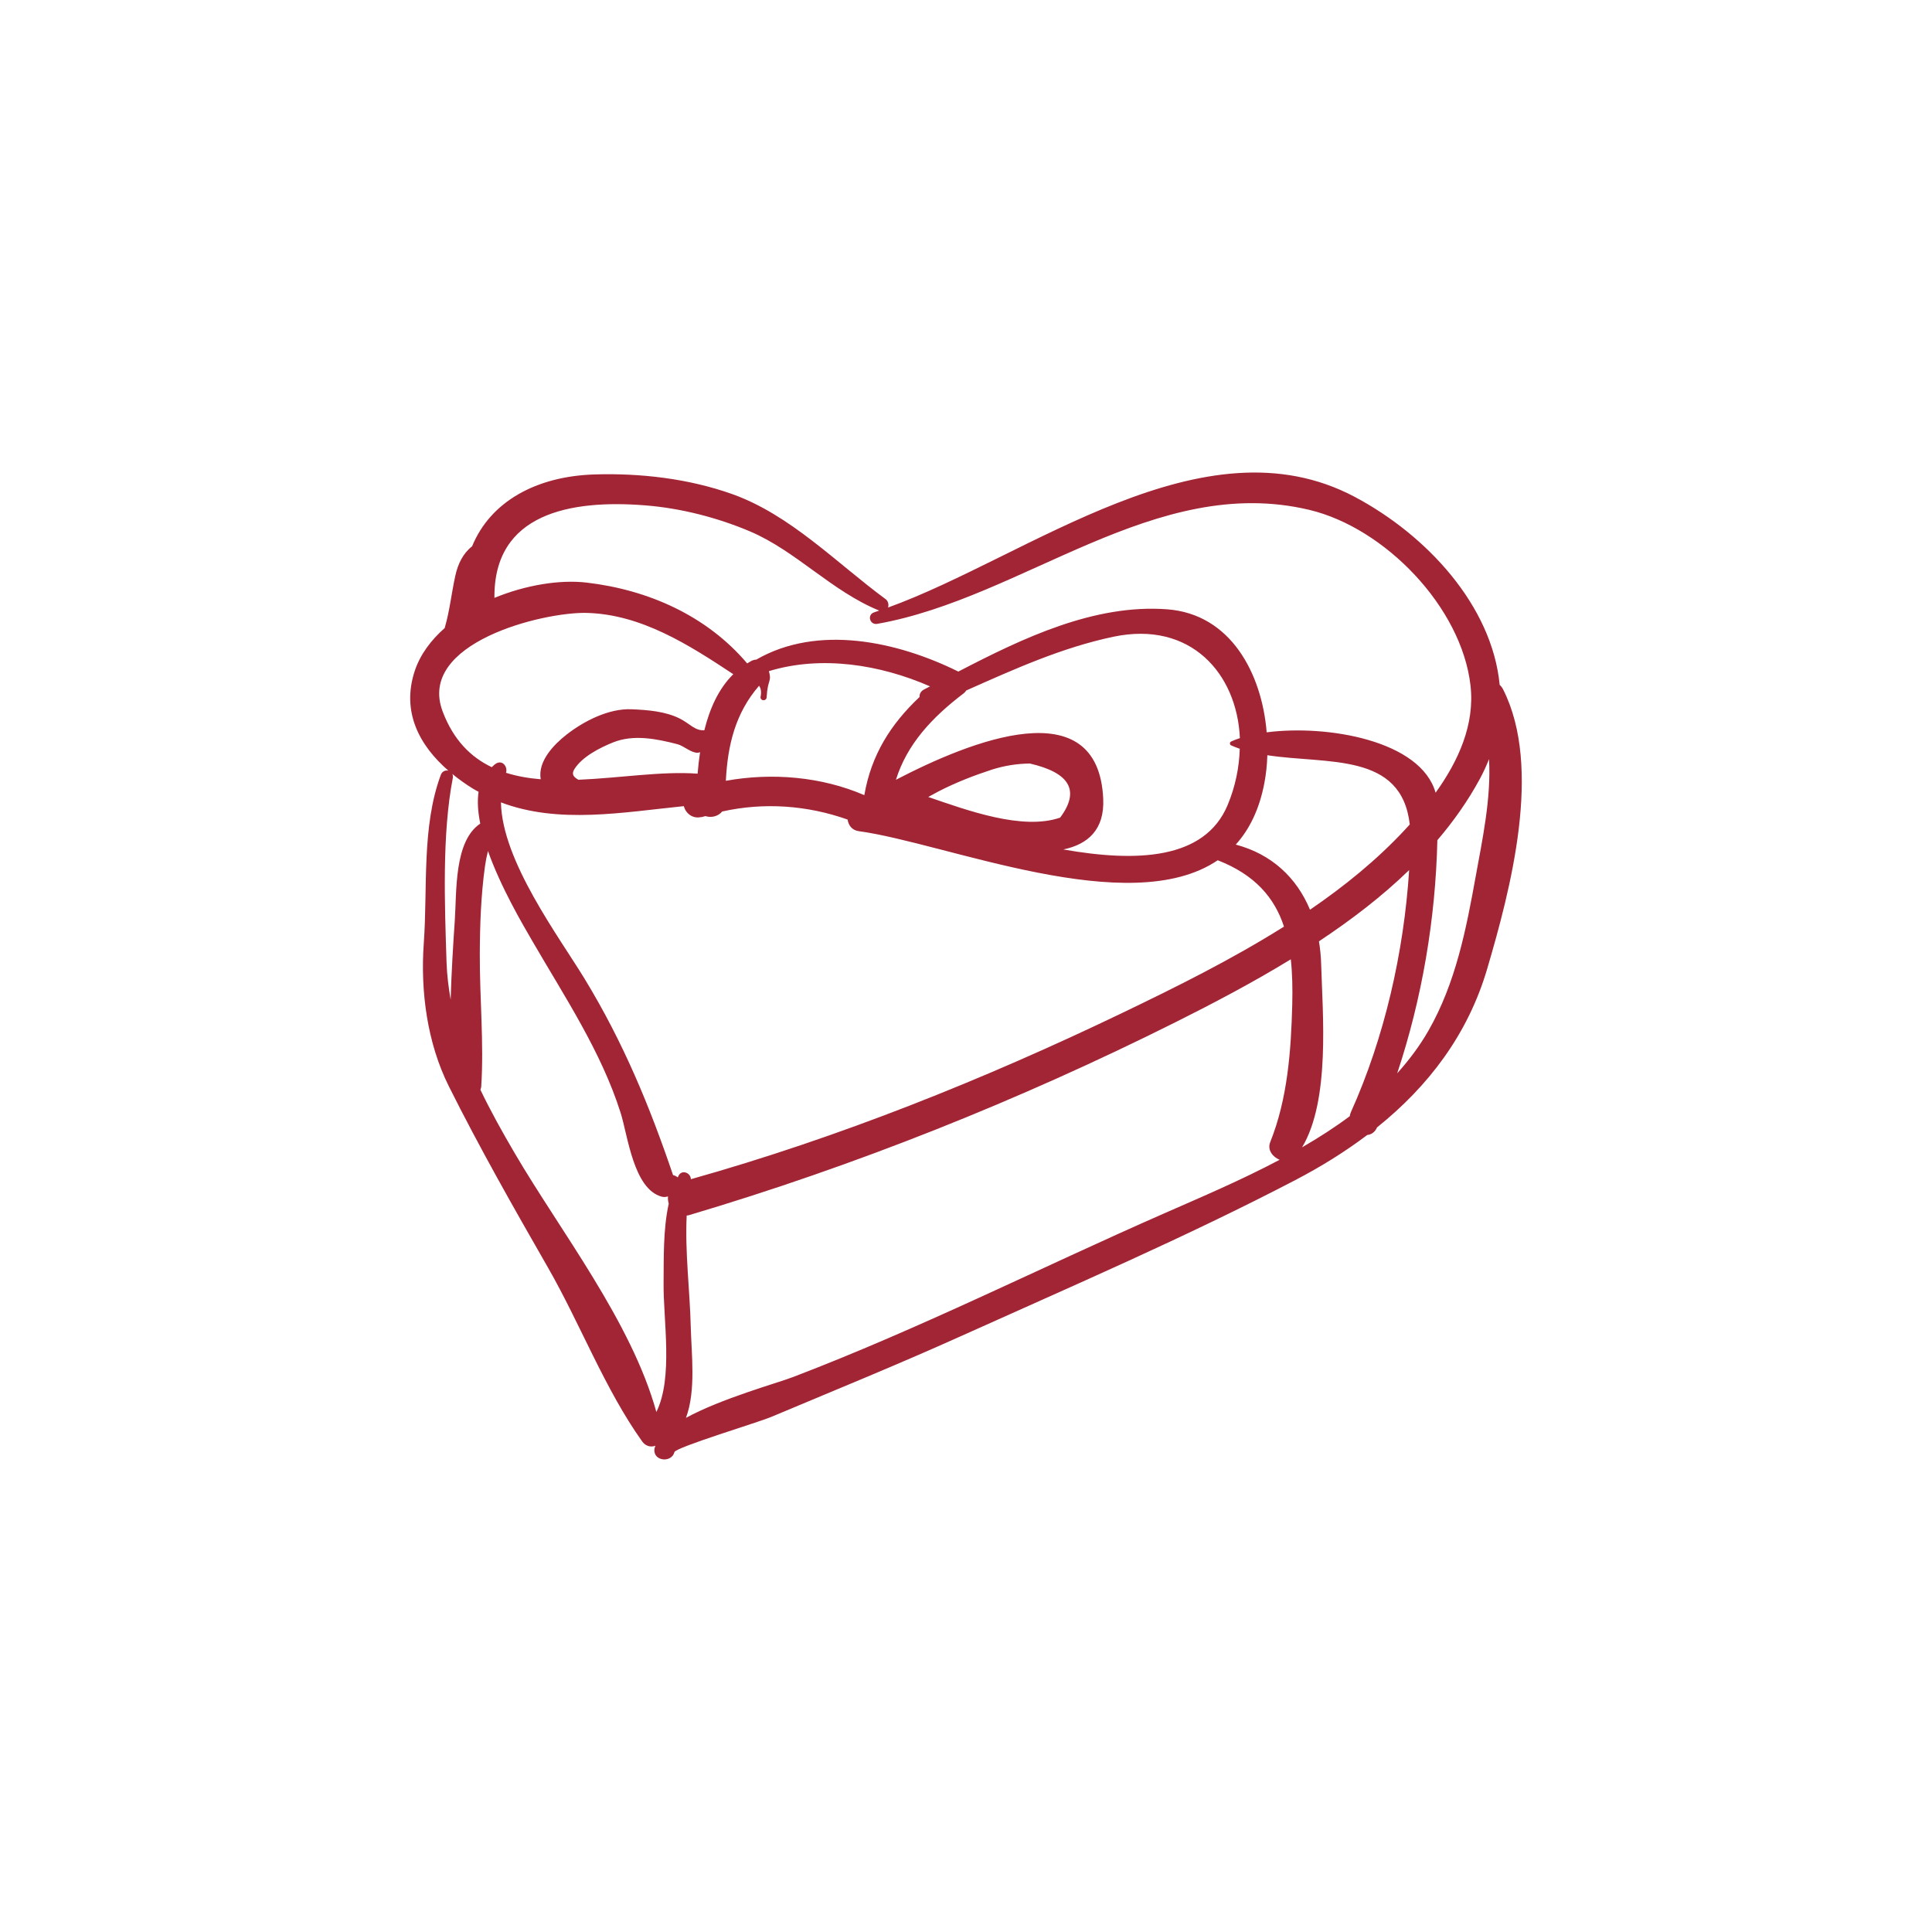 <?xml version="1.0" encoding="utf-8"?>
<!-- Generator: Adobe Illustrator 23.0.2, SVG Export Plug-In . SVG Version: 6.00 Build 0)  -->
<svg version="1.1" id="Layer_1" xmlns="http://www.w3.org/2000/svg" xmlns:xlink="http://www.w3.org/1999/xlink" x="0px" y="0px"
	 viewBox="0 0 144 144" enable-background="new 0 0 144 144" xml:space="preserve">
<path fill="#A22535" d="M112.035,51.388c-0.072-0.143-0.16-0.252-0.258-0.342c-0.565-5.891-5.416-11.152-10.803-14.012
	c-11.289-5.99-24.296,4.453-34.783,8.248c0.064-0.213,0.015-0.479-0.182-0.625c-3.656-2.691-7.089-6.279-11.427-7.828
	c-3.244-1.156-6.845-1.574-10.269-1.467c-4.377,0.137-7.769,2.043-9.124,5.355c-0.689,0.541-1.058,1.312-1.255,2.207
	c-0.289,1.312-0.414,2.607-0.79,3.887c-1.028,0.908-1.828,1.977-2.231,3.195c-1.005,3.047,0.343,5.557,2.509,7.436
	c-0.212-0.053-0.464,0.037-0.566,0.312c-1.439,3.869-0.974,8.455-1.269,12.541c-0.258,3.58,0.251,7.438,1.869,10.674
	c2.299,4.602,4.838,9.064,7.395,13.523c2.402,4.19,4.23,9.047,7.018,12.951c0.26,0.363,0.664,0.439,0.98,0.312
	c-0.029,0.096-0.07,0.191-0.076,0.287c-0.062,0.877,1.285,1.006,1.497,0.188c0.093-0.357,6.271-2.225,7.171-2.604
	c4.717-1.982,9.467-3.916,14.133-6.016c8.314-3.744,16.891-7.439,24.975-11.656c1.899-0.99,3.697-2.105,5.359-3.359
	c0.295-0.029,0.568-0.199,0.73-0.566c3.801-3.049,6.768-6.902,8.215-11.84C112.596,66.255,114.979,57.218,112.035,51.388z
	 M48.108,37.668c2.637,0.211,5.349,0.906,7.784,1.936c3.43,1.453,6.094,4.461,9.638,5.906c-0.124,0.043-0.249,0.088-0.372,0.129
	c-0.554,0.178-0.332,0.959,0.23,0.859C76.264,44.576,86.094,35.273,97.578,38c5.637,1.34,11.357,7.244,12.025,13.092
	c0.334,2.916-0.91,5.639-2.602,7.992c-1.107-3.898-8.078-5.086-12.59-4.5c-0.361-4.387-2.676-8.816-7.417-9.17
	c-5.418-0.404-10.734,2.129-15.565,4.641c-4.55-2.25-10.47-3.539-15.058-0.893c-0.125,0.008-0.251,0.039-0.374,0.102
	c-0.106,0.057-0.204,0.123-0.306,0.184c-3.008-3.551-7.366-5.488-11.971-6.025c-2.002-0.234-4.551,0.184-6.868,1.139
	C36.786,38.265,42.507,37.22,48.108,37.668z M91.752,55.552c0.211,0.096,0.43,0.178,0.652,0.256
	c-0.039,1.381-0.324,2.812-0.908,4.207c-1.713,4.074-6.796,4.258-12.239,3.299c1.822-0.385,3.073-1.465,2.971-3.77
	c-0.364-8.164-9.877-4.322-15.45-1.424c0.83-2.654,2.681-4.644,5.065-6.455c0.073-0.055,0.126-0.123,0.171-0.199
	c3.573-1.588,7.13-3.201,10.987-4.01c5.727-1.199,9.198,2.731,9.413,7.559c-0.238,0.078-0.463,0.164-0.662,0.258
	C91.647,55.322,91.643,55.503,91.752,55.552z M79.017,60.941c-2.813,0.971-6.925-0.545-9.831-1.539
	c0.255-0.137,0.503-0.279,0.76-0.412c1.294-0.668,2.644-1.191,4.025-1.641c0.905-0.281,1.833-0.43,2.786-0.441
	C79.756,57.597,80.509,58.941,79.017,60.941z M57.142,51.968c0.077-1.396,0.396-1.115,0.168-1.945
	c3.908-1.191,8.286-0.494,12.009,1.135c-0.147,0.078-0.297,0.154-0.442,0.23c-0.265,0.139-0.352,0.352-0.338,0.562
	c-2.147,2.018-3.604,4.322-4.117,7.316c-3.195-1.381-6.882-1.691-10.321-1.07c0.132-2.633,0.696-5.033,2.476-7.084
	c0.143,0.203,0.187,0.482,0.105,0.857C56.697,52.269,57.126,52.265,57.142,51.968z M32.998,53.044
	c-1.957-5.135,7.498-7.445,10.735-7.361c4.071,0.105,7.618,2.383,10.923,4.568c-1.103,1.082-1.76,2.578-2.158,4.176
	c-0.699,0.053-1.072-0.486-1.83-0.869c-1.083-0.545-2.41-0.643-3.6-0.693c-1.686-0.074-3.549,0.879-4.836,1.885
	c-0.943,0.736-2.168,1.992-1.93,3.332c-0.905-0.074-1.774-0.226-2.586-0.482c0.14-0.443-0.26-0.984-0.745-0.688
	c-0.125,0.078-0.216,0.178-0.321,0.268C35.086,56.431,33.802,55.158,32.998,53.044z M52.179,56.064
	c-0.079,0.537-0.143,1.076-0.184,1.602c-2.629-0.201-5.825,0.326-8.881,0.453c-0.334-0.184-0.545-0.391-0.312-0.775
	c0.573-0.939,1.917-1.617,2.899-2.012c1.533-0.613,3.244-0.262,4.787,0.135c0.476,0.123,1.004,0.643,1.507,0.641
	C52.066,56.107,52.12,56.08,52.179,56.064z M33.283,71.71c-0.139-4.273-0.342-9.557,0.467-13.723
	c0.023-0.119,0.002-0.215-0.037-0.301c0.48,0.393,0.992,0.758,1.527,1.09c0.142,0.088,0.287,0.162,0.431,0.242
	c-0.11,0.709-0.047,1.518,0.124,2.369c-1.965,1.307-1.75,5.084-1.898,7.229c-0.133,1.935-0.25,3.914-0.309,5.894
	C33.432,73.603,33.314,72.679,33.283,71.71z M48.922,105.242c-1.863-6.727-7.143-13.459-10.559-19.291
	c-0.929-1.586-1.798-3.143-2.555-4.725c0.021-0.08,0.055-0.15,0.061-0.242c0.209-3.273-0.123-6.631-0.107-9.912
	c0.01-2.164,0.087-4.348,0.384-6.494c0.052-0.377,0.128-0.766,0.225-1.148c0.965,2.728,2.597,5.484,3.319,6.732
	c2.385,4.115,5.126,8.221,6.57,12.789c0.534,1.689,0.955,5.672,3.059,6.242c0.158,0.043,0.32,0.029,0.471-0.021
	c-0.02,0.182,0.004,0.365,0.055,0.541c-0.428,1.928-0.365,4.072-0.385,5.918C49.431,98.41,50.191,102.668,48.922,105.242z
	 M50.577,87.625c-0.022,0.043-0.036,0.09-0.058,0.131c-0.106-0.082-0.227-0.143-0.354-0.172c-1.754-5.17-3.715-9.902-6.581-14.613
	c-1.92-3.156-6.172-8.805-6.246-13.166c4.296,1.631,9.084,0.74,13.627,0.281c0.146,0.529,0.65,0.971,1.316,0.807
	c-0.001,0.006-0.001,0.012-0.002,0.016c0.098-0.033,0.199-0.053,0.298-0.082c0.437,0.145,0.956,0.02,1.25-0.342
	c3.115-0.697,6.342-0.465,9.348,0.6c0.063,0.422,0.325,0.795,0.822,0.863c6.563,0.898,20.164,6.642,26.765,2.17
	c2.775,1.082,4.229,2.785,4.939,4.945c-3.877,2.439-8.029,4.502-12.022,6.42c-10.32,4.961-21.153,9.305-32.185,12.408
	C51.486,87.421,50.83,87.144,50.577,87.625z M96.317,74.857c-0.09,3.467-0.344,7.031-1.643,10.273
	c-0.229,0.574,0.18,1.102,0.701,1.314c-2.869,1.52-5.869,2.793-8.636,4.008c-9.242,4.059-18.179,8.574-27.631,12.184
	c-1.239,0.473-5.333,1.598-7.981,3.043c0.762-2.051,0.406-4.75,0.357-6.799c-0.064-2.664-0.436-5.533-0.303-8.279
	c0.053-0.01,0.102-0.01,0.156-0.025c12.428-3.689,24.641-8.568,36.243-14.369c2.812-1.406,5.766-2.955,8.629-4.705
	C96.324,72.554,96.346,73.673,96.317,74.857z M92.106,62.951c1.006-1.113,1.75-2.598,2.129-4.566
	c0.129-0.668,0.203-1.373,0.226-2.094c4.516,0.688,9.998-0.236,10.615,5.158c-0.127,0.139-0.252,0.277-0.377,0.412
	c-2.086,2.238-4.488,4.189-7.059,5.945C96.651,65.423,94.789,63.662,92.106,62.951z M100.692,82.884
	c-0.049,0.105-0.074,0.211-0.09,0.312c-1.125,0.842-2.32,1.605-3.553,2.32c2.111-3.525,1.527-9.936,1.424-13.621
	c-0.016-0.598-0.074-1.176-0.166-1.734c2.4-1.592,4.695-3.342,6.723-5.311C104.637,70.98,103.188,77.343,100.692,82.884z
	 M110.004,65.246c-0.719,3.996-1.5,8.018-3.535,11.572c-0.66,1.154-1.453,2.203-2.33,3.18c1.859-5.588,2.855-11.494,2.994-17.375
	c1.211-1.418,2.281-2.935,3.166-4.568c0.266-0.492,0.49-0.984,0.684-1.475C111.153,59.498,110.473,62.654,110.004,65.246z"/>
</svg>
